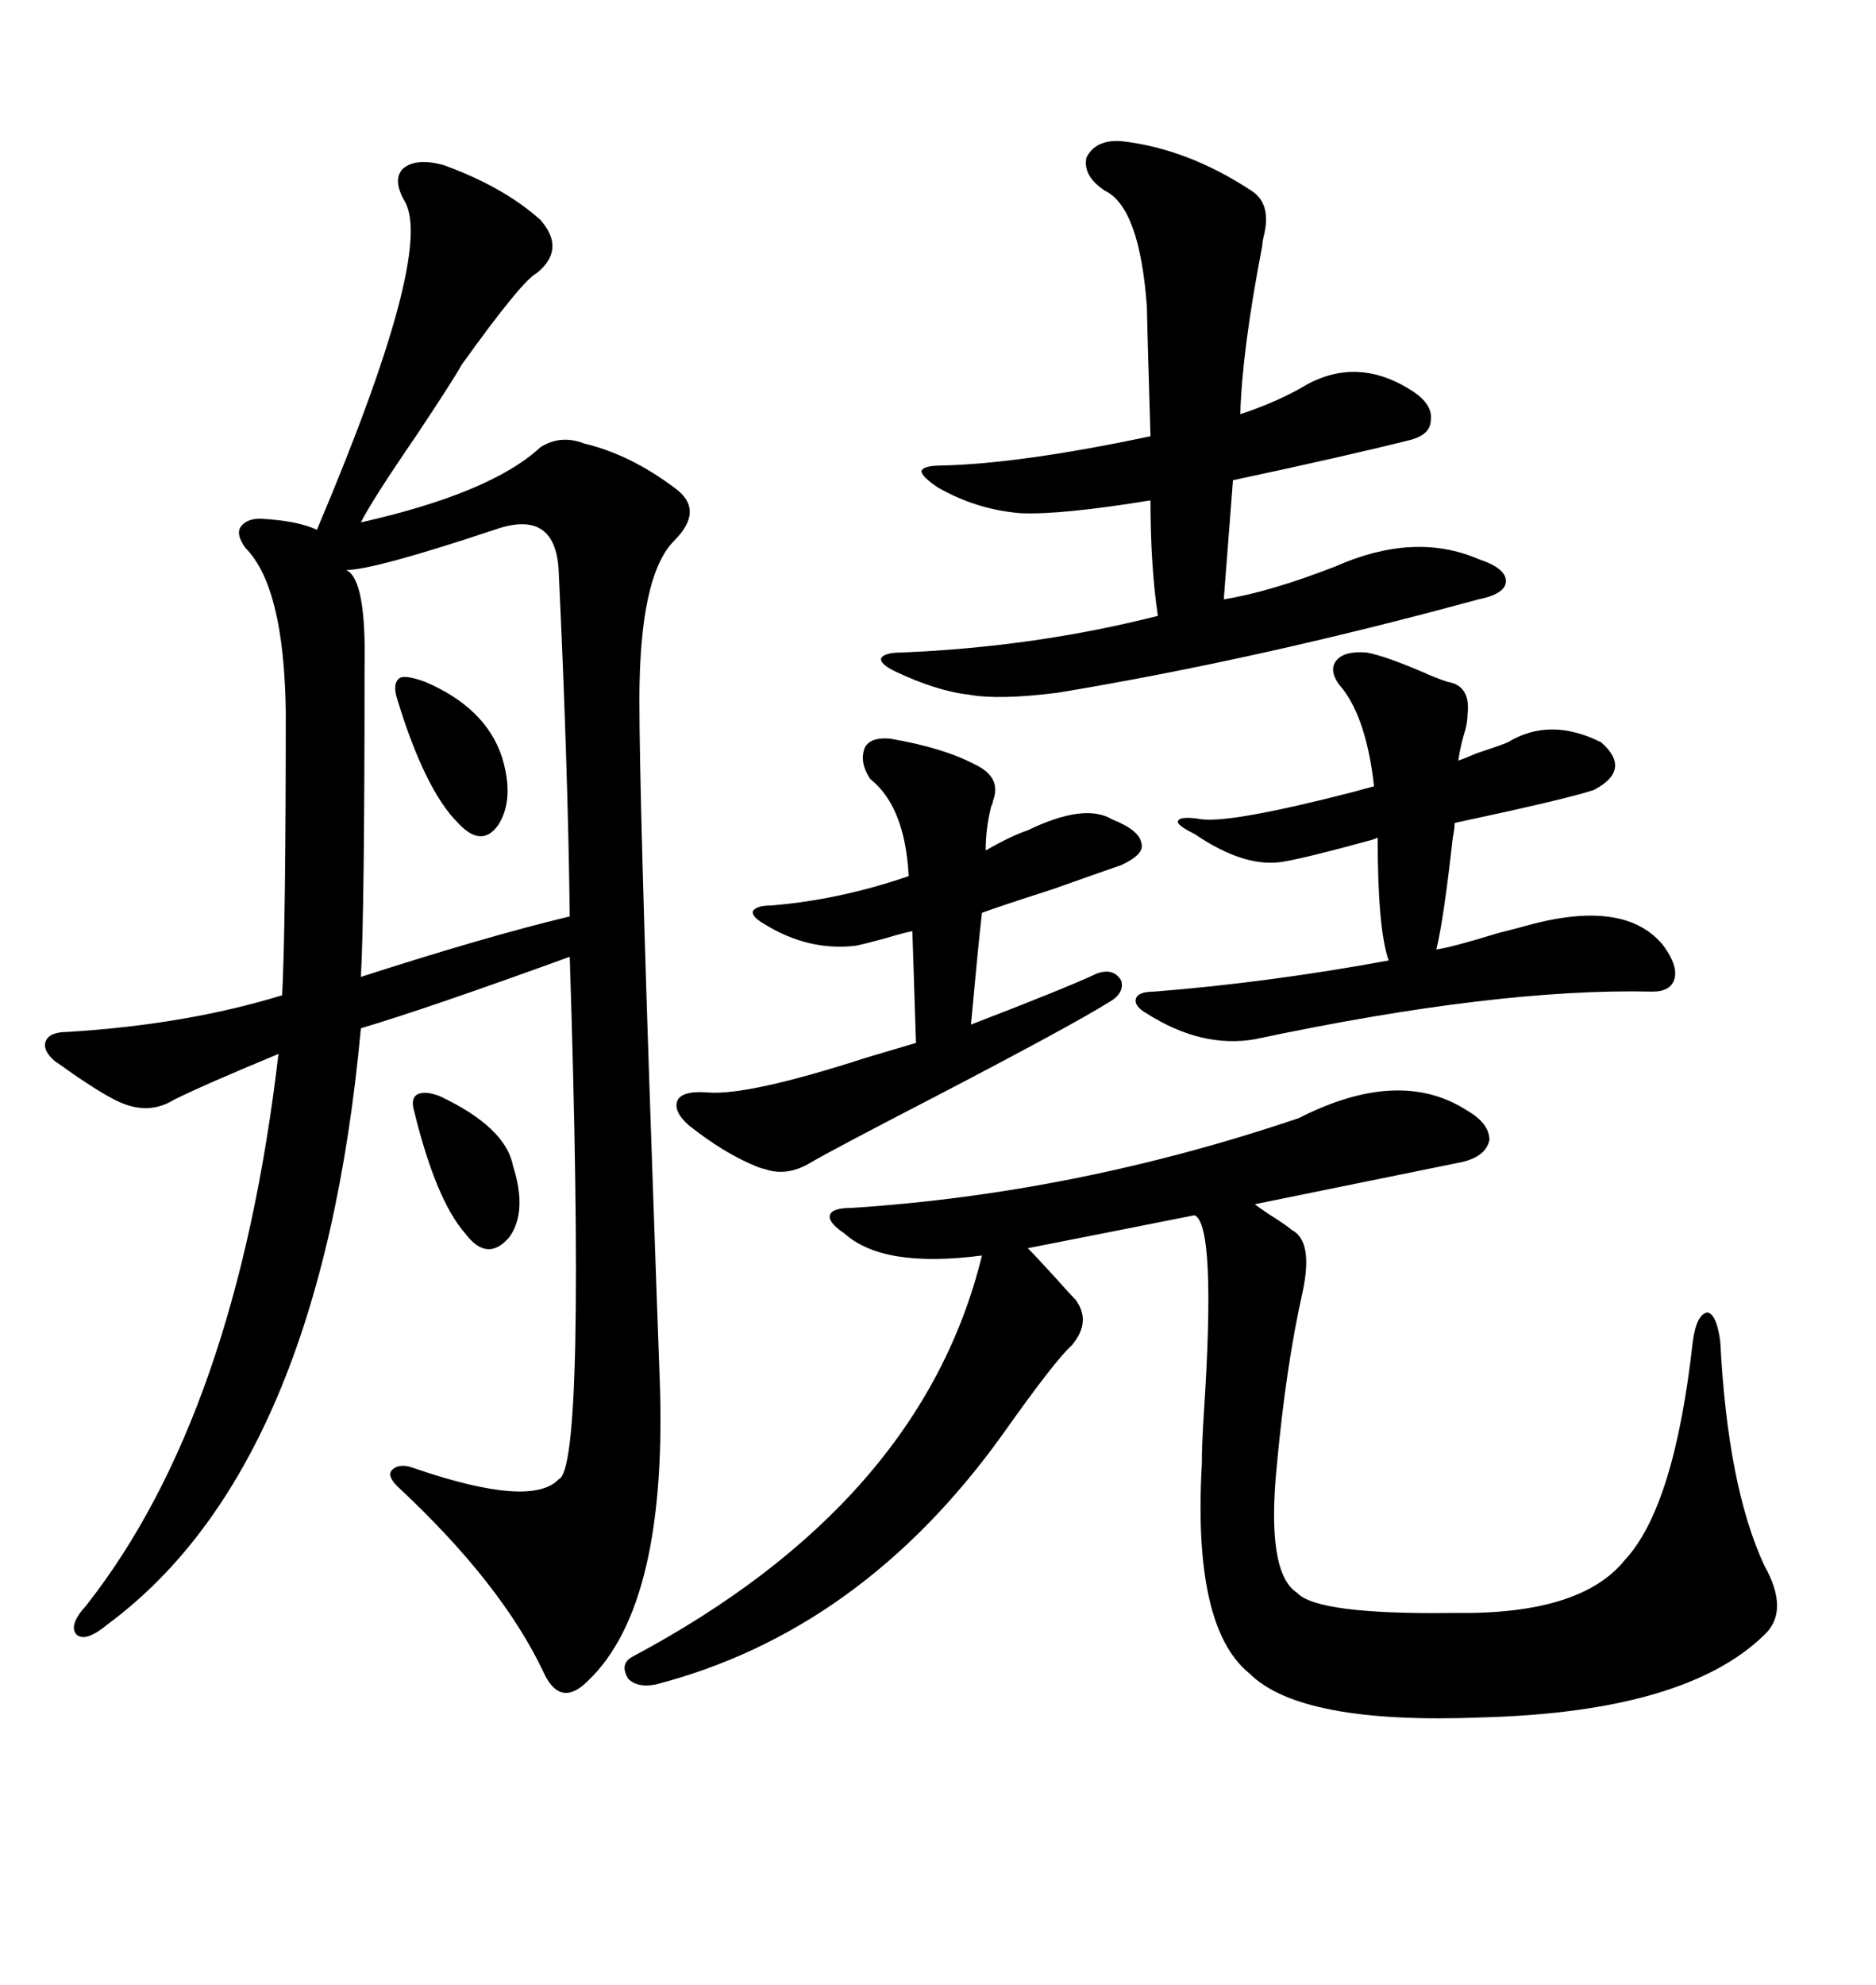 <svg xmlns="http://www.w3.org/2000/svg" xmlns:xlink="http://www.w3.org/1999/xlink" width="300" height="317.285"><path d="M105.47 219.73L105.47 219.73Q106.93 256.35 94.04 268.65L94.04 268.65Q89.65 273.05 87.01 267.48L87.01 267.48Q80.27 253.13 63.57 237.60L63.57 237.60Q61.82 235.84 62.70 234.96L62.70 234.96Q63.87 233.79 66.21 234.67L66.21 234.67Q84.96 241.11 89.36 236.43L89.36 236.43Q93.75 234.67 91.11 152.93L91.11 152.93Q68.55 161.13 57.71 164.36L57.71 164.36Q51.27 234.38 17.29 259.57L17.29 259.57Q13.77 262.50 12.30 261.33L12.30 261.33Q10.84 259.86 13.77 256.64L13.77 256.64Q37.79 226.17 44.53 168.46L44.53 168.46Q32.52 173.44 27.83 175.78L27.83 175.78Q24.02 178.13 19.63 176.37L19.63 176.37Q17.29 175.49 11.72 171.68L11.72 171.68Q9.67 170.21 8.79 169.63L8.79 169.63Q6.74 167.87 7.32 166.41L7.32 166.41Q7.91 164.94 10.84 164.94L10.84 164.94Q29.88 163.77 45.12 159.08L45.12 159.08Q45.70 147.95 45.70 113.67L45.70 113.67Q45.41 93.75 39.26 87.60L39.26 87.60Q37.79 85.55 38.38 84.38L38.38 84.38Q39.26 82.91 41.60 82.91L41.60 82.91Q47.46 83.20 50.68 84.67L50.68 84.67Q69.43 40.43 64.75 32.23L64.75 32.23Q62.70 28.71 64.45 26.95L64.45 26.95Q66.50 25.20 70.90 26.37L70.90 26.37Q80.57 29.88 86.43 35.16L86.43 35.16Q90.53 39.84 85.84 43.65L85.84 43.65Q83.50 44.82 73.83 58.30L73.83 58.30Q72.36 60.94 66.50 69.73L66.50 69.73Q59.47 79.98 57.71 83.50L57.71 83.50Q78.52 78.81 86.43 71.48L86.43 71.48Q89.65 69.43 93.46 70.90L93.46 70.90Q100.78 72.66 107.81 77.93L107.81 77.93Q112.79 81.45 107.81 86.43L107.81 86.43Q102.25 91.99 102.25 111.91L102.25 111.91Q102.25 127.73 104.30 186.62L104.30 186.62Q105.18 212.11 105.47 219.73ZM207.71 178.71L207.71 178.71Q223.83 170.51 234.67 177.54L234.67 177.54Q238.18 179.59 238.18 182.23L238.18 182.23Q237.60 184.86 233.79 185.74L233.79 185.74Q213.57 189.84 200.68 192.48L200.68 192.48Q200.98 192.77 202.73 193.95L202.73 193.95Q205.96 196.00 206.54 196.58L206.54 196.58Q210.06 198.34 208.30 206.54L208.30 206.54Q205.66 218.26 204.20 234.08L204.20 234.08Q202.44 251.37 207.42 254.59L207.42 254.59Q210.64 258.11 232.62 257.81L232.62 257.81Q252.83 258.11 259.86 249.32L259.86 249.32Q267.77 240.82 270.70 214.45L270.70 214.45Q271.29 210.06 273.05 209.77L273.05 209.77Q274.51 210.06 275.10 214.45L275.10 214.45Q276.27 237.60 282.13 250.20L282.13 250.20Q286.23 257.52 282.13 261.33L282.13 261.33Q269.53 273.63 237.01 274.51L237.01 274.51Q208.01 275.68 199.80 267.48L199.80 267.48Q190.72 260.16 192.19 234.08L192.19 234.08Q192.19 231.15 192.48 226.46L192.48 226.46Q194.53 195.70 191.02 194.24L191.02 194.24Q182.23 196.00 164.36 199.51L164.36 199.51Q165.53 200.68 168.75 204.20L168.75 204.20Q171.09 206.84 171.97 207.71L171.97 207.71Q174.61 211.23 171.39 215.04L171.39 215.04Q168.75 217.38 160.25 229.39L160.25 229.39Q137.70 260.74 104.88 269.24L104.88 269.24Q101.95 269.82 100.49 268.36L100.49 268.36Q99.02 266.02 101.07 264.84L101.07 264.84Q147.36 240.23 157.03 200.68L157.03 200.68Q141.21 202.73 135.06 197.17L135.06 197.17Q132.42 195.41 132.71 194.24L132.71 194.24Q133.01 193.07 136.23 193.07L136.23 193.07Q172.27 190.72 207.71 178.71ZM179.30 22.56L179.30 22.56Q189.84 23.73 200.10 30.47L200.10 30.47Q203.32 32.52 202.15 37.50L202.15 37.50Q201.86 38.67 201.86 39.26L201.86 39.26Q198.63 55.96 198.34 66.21L198.34 66.21Q204.49 64.16 208.89 61.52L208.89 61.52Q217.38 56.84 226.17 62.70L226.17 62.70Q229.10 64.75 228.81 67.09L228.81 67.09Q228.81 69.43 225.59 70.31L225.59 70.31Q215.04 72.95 197.17 76.76L197.17 76.76L195.70 95.80Q203.03 94.63 213.57 90.53L213.57 90.53Q226.17 84.96 236.43 89.36L236.43 89.36Q240.82 90.82 240.82 92.87L240.82 92.87Q240.82 94.92 236.43 95.80L236.43 95.80Q200.98 105.47 169.04 110.74L169.04 110.74Q159.67 111.91 154.98 111.04L154.98 111.04Q149.71 110.45 142.97 107.23L142.97 107.23Q140.63 106.05 140.92 105.18L140.92 105.18Q141.50 104.30 144.14 104.30L144.14 104.30Q165.53 103.42 185.16 98.44L185.16 98.44Q183.98 90.53 183.98 79.98L183.98 79.98Q169.63 82.32 163.18 82.03L163.18 82.03Q156.15 81.45 150 77.93L150 77.93Q147.36 76.17 147.36 75.29L147.36 75.29Q147.66 74.41 150.59 74.41L150.59 74.41Q163.18 74.12 183.98 69.73L183.98 69.73Q183.40 50.39 183.40 48.93L183.40 48.93Q182.23 33.11 176.66 30.47L176.66 30.47Q173.14 28.13 173.73 25.20L173.73 25.20Q175.20 22.27 179.30 22.56ZM79.10 84.67L79.10 84.67Q59.77 91.11 55.37 91.11L55.37 91.11Q58.59 92.58 58.30 106.64L58.30 106.64Q58.30 145.61 57.71 156.15L57.71 156.15Q77.64 149.71 91.11 146.48L91.11 146.48Q90.82 122.46 89.36 91.70L89.36 91.70Q89.06 81.15 79.10 84.67ZM218.55 104.30L218.55 104.30Q221.78 104.88 229.10 108.11L229.10 108.11Q230.57 108.69 231.45 108.98L231.45 108.98Q235.25 109.57 234.67 114.26L234.67 114.26Q234.67 115.72 234.08 117.48L234.08 117.48Q233.50 119.53 233.20 121.58L233.20 121.58Q234.08 121.29 236.13 120.41L236.13 120.41Q240.53 118.95 241.11 118.65L241.11 118.65Q247.85 114.55 256.05 118.65L256.05 118.65Q261.04 123.05 254.88 126.27L254.88 126.27Q250.49 127.73 232.62 131.54L232.62 131.54Q232.62 132.42 232.32 133.89L232.32 133.89Q230.86 147.07 229.69 151.76L229.69 151.76Q232.03 151.46 239.65 149.12L239.65 149.12Q243.16 148.24 245.21 147.66L245.21 147.66Q260.16 143.85 266.02 151.17L266.02 151.17Q268.36 154.39 267.77 156.45L267.77 156.45Q267.19 158.50 264.26 158.50L264.26 158.50Q239.36 157.91 200.68 166.11L200.68 166.11Q192.19 167.58 183.40 162.01L183.40 162.01Q181.35 160.84 181.64 159.67L181.64 159.67Q181.93 158.50 184.57 158.50L184.57 158.50Q203.03 157.03 222.07 153.52L222.07 153.52Q220.31 148.54 220.31 133.89L220.31 133.89Q219.73 134.18 218.55 134.47L218.55 134.47Q208.89 137.11 205.37 137.70L205.37 137.70Q199.22 138.87 191.02 133.30L191.02 133.30Q188.09 131.84 188.38 131.25L188.38 131.25Q188.67 130.37 192.19 130.96L192.19 130.96Q197.17 131.54 216.50 126.56L216.50 126.56Q218.55 125.98 219.73 125.68L219.73 125.68Q218.55 115.14 214.75 110.16L214.75 110.16Q212.40 107.52 213.57 105.76L213.57 105.76Q214.75 104.00 218.55 104.30ZM142.38 118.07L142.38 118.07Q150.88 119.53 155.86 122.17L155.86 122.17Q160.25 124.22 158.79 128.03L158.79 128.03Q158.79 128.32 158.50 128.91L158.50 128.91Q157.62 132.42 157.62 135.94L157.62 135.94Q161.72 133.59 164.36 132.71L164.36 132.71Q173.44 128.32 177.83 130.96L177.83 130.96Q182.23 132.71 182.52 134.77L182.52 134.77Q183.11 136.52 179.30 138.28L179.30 138.28Q177.54 138.87 168.46 142.09L168.46 142.09Q159.38 145.02 157.03 145.90L157.03 145.90Q156.45 150.88 155.27 163.77L155.27 163.77Q170.51 157.91 175.49 155.57L175.49 155.57Q178.13 154.69 179.30 156.74L179.30 156.74Q179.88 158.79 177.25 160.25L177.25 160.25Q171.09 164.06 150.29 174.90L150.29 174.90Q133.30 183.69 129.79 185.74L129.79 185.74Q125.98 188.09 122.46 186.91L122.46 186.91Q121.29 186.62 120.70 186.33L120.70 186.33Q115.72 184.28 110.16 179.88L110.16 179.88Q107.52 177.54 108.40 175.78L108.40 175.78Q109.28 174.32 113.09 174.61L113.09 174.61Q119.53 175.20 138.57 169.04L138.57 169.04Q143.55 167.58 146.48 166.70L146.48 166.70L145.90 148.83Q144.43 149.12 141.50 150L141.50 150Q138.28 150.88 136.82 151.17L136.82 151.17Q129.20 152.05 122.17 147.66L122.17 147.66Q120.12 146.48 120.41 145.61L120.41 145.61Q121.00 144.73 123.34 144.73L123.34 144.73Q134.18 143.85 145.31 140.04L145.31 140.04Q144.73 128.91 139.16 124.51L139.16 124.51Q137.40 121.88 138.28 119.53L138.28 119.53Q139.16 117.77 142.38 118.07ZM67.97 108.98L67.97 108.98Q77.64 113.09 80.27 121.00L80.27 121.00Q82.32 127.73 79.69 131.84L79.69 131.84Q77.05 135.64 73.24 131.54L73.24 131.54Q67.97 126.27 63.57 111.91L63.57 111.91Q62.70 109.28 63.87 108.40L63.87 108.40Q64.75 107.81 67.97 108.98ZM70.31 175.20L70.31 175.20Q80.86 180.18 82.03 186.33L82.03 186.33Q84.38 193.65 81.45 197.75L81.45 197.75Q77.93 201.86 74.41 197.17L74.41 197.17Q69.73 191.89 66.21 177.54L66.21 177.54Q65.63 175.49 66.80 174.90L66.80 174.90Q67.97 174.32 70.31 175.20Z"/></svg>